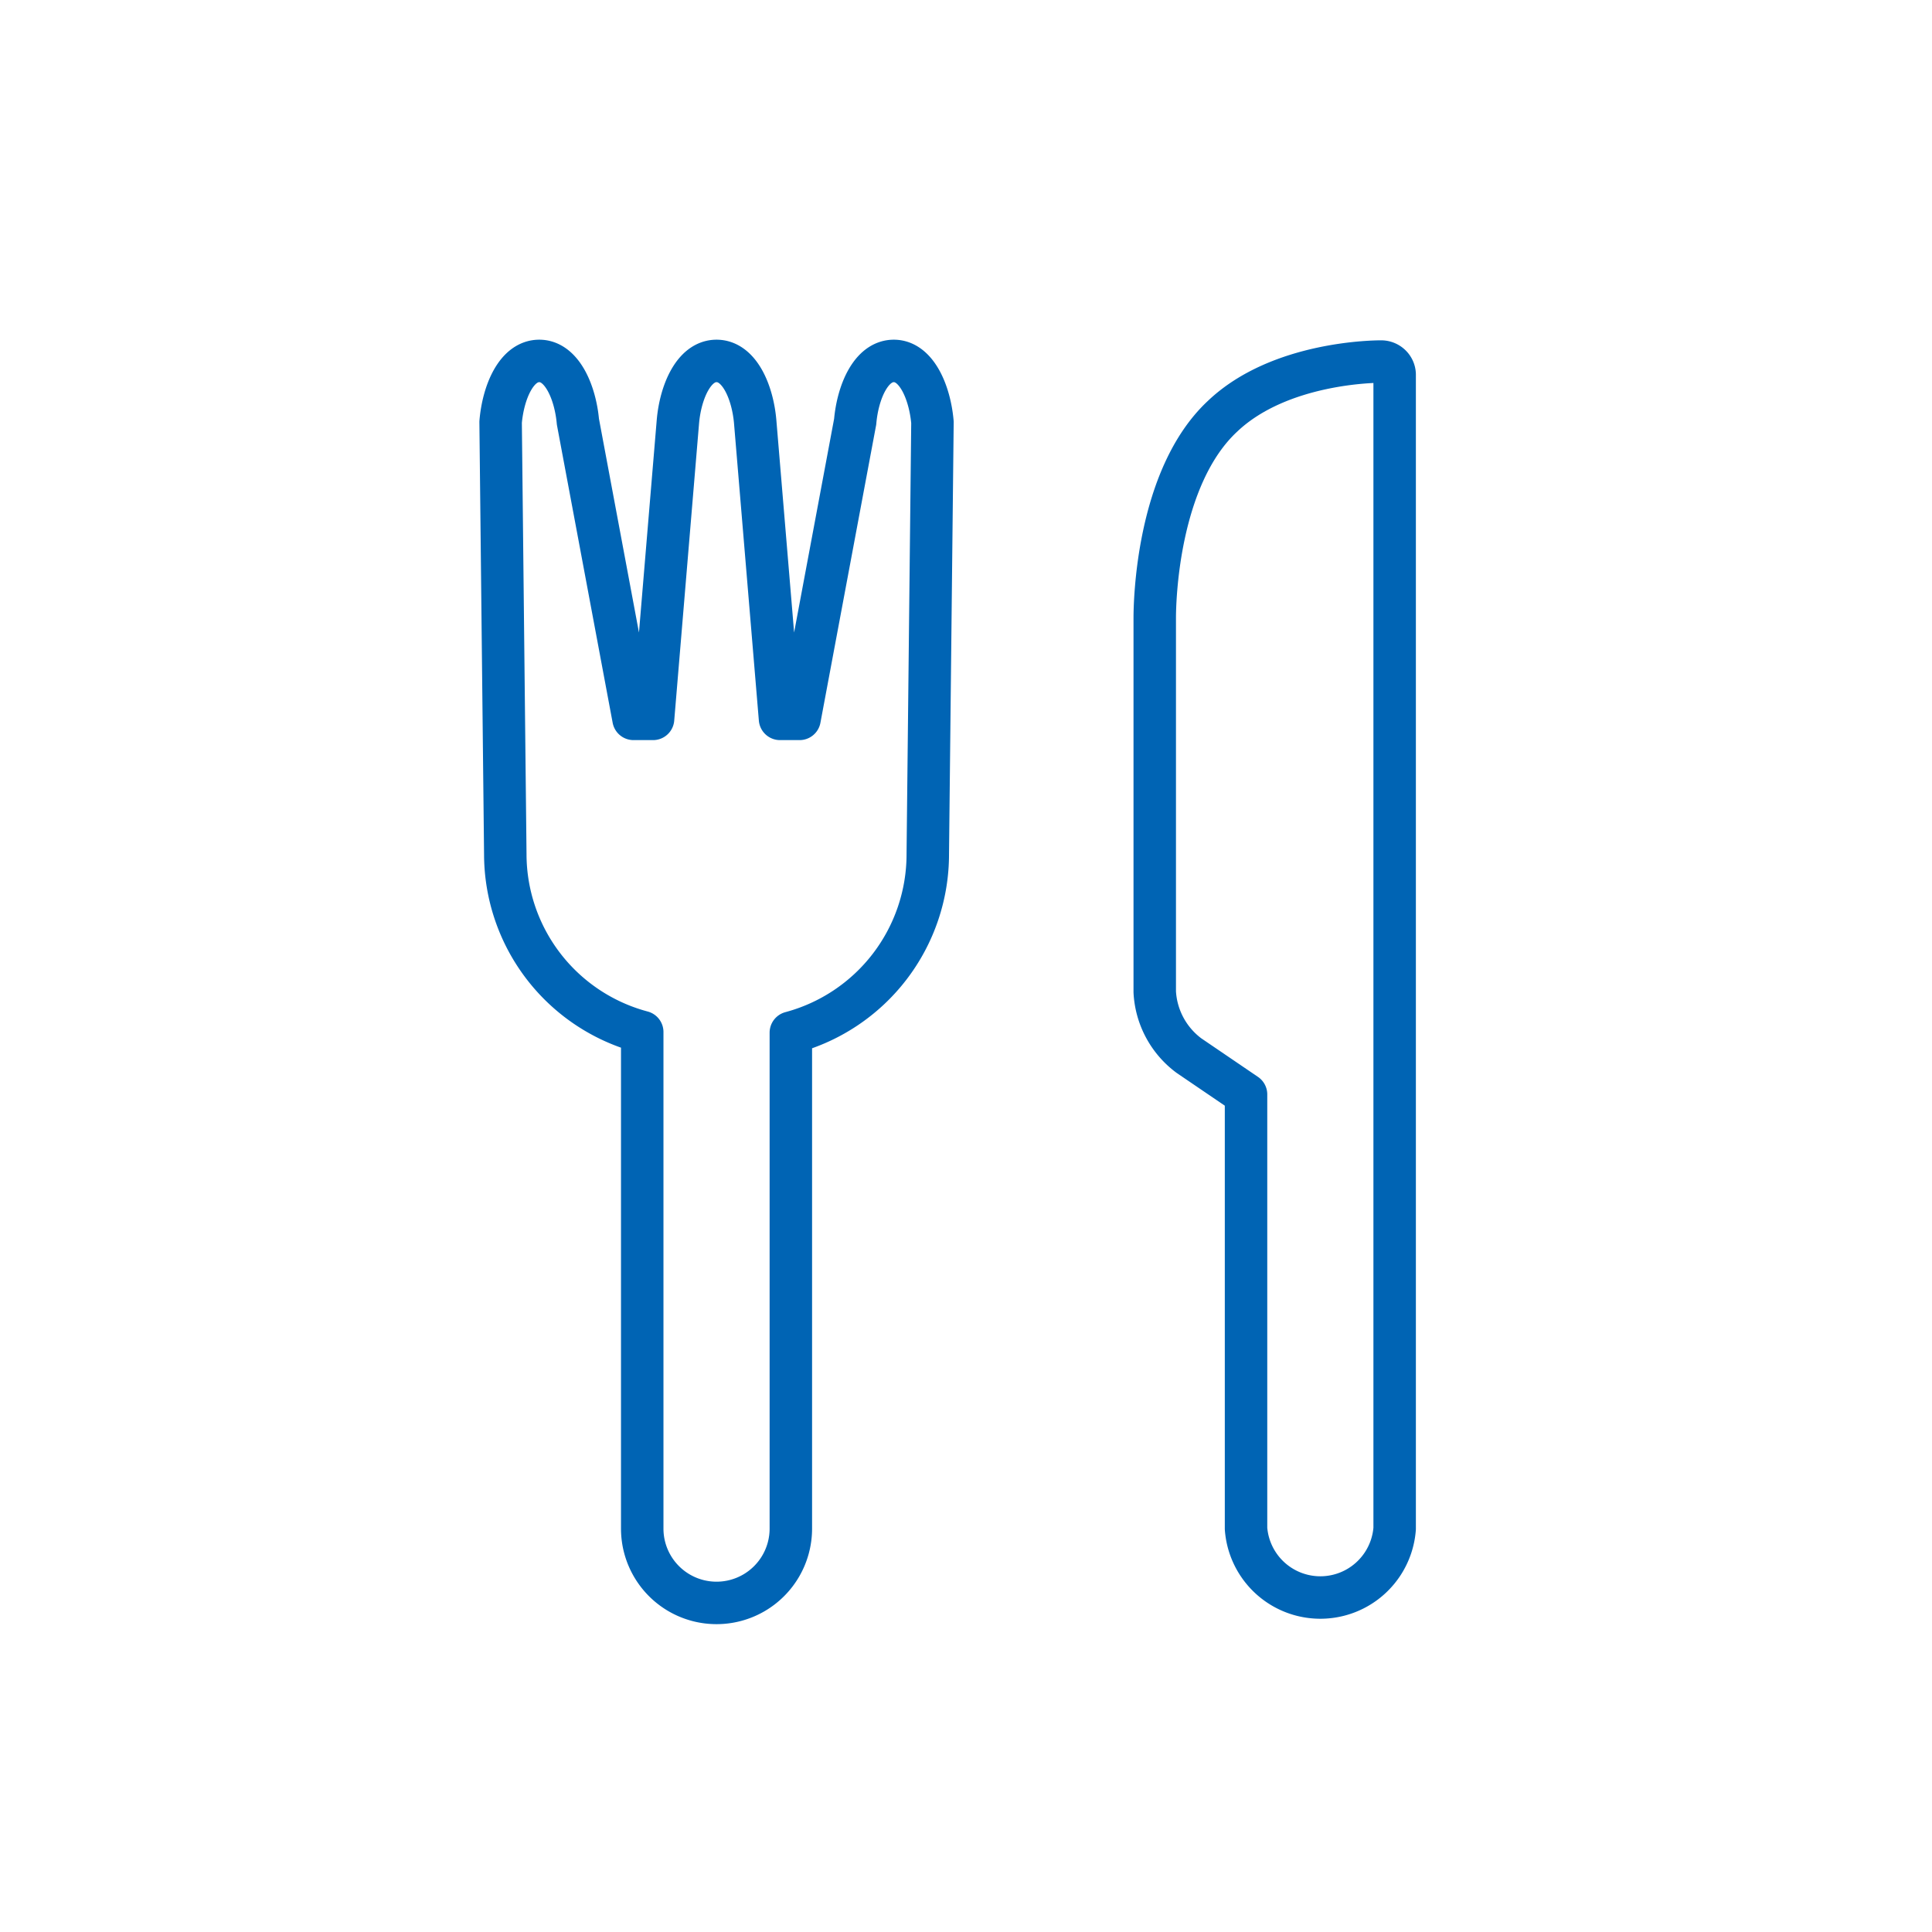 <svg xmlns="http://www.w3.org/2000/svg" viewBox="0 0 91 91"><defs><style>.cls-1,.cls-2{fill:none;}.cls-1{stroke:#0064b4;stroke-linecap:round;stroke-linejoin:round;stroke-width:2px;}</style></defs><g id="レイヤー_2" data-name="レイヤー 2"><g id="top"><path class="cls-1" d="M65.51,17.22a.64.64,0,0,0-.46-.19h0c-.19,0-4.75,0-7.46,2.57-3.11,2.89-3.2,8.83-3.2,9.5V46.72a4,4,0,0,0,1.61,3l2.69,1.83V72a3.51,3.51,0,0,0,7,0V17.68A.62.62,0,0,0,65.51,17.22Z"/><path class="cls-1" d="M42.1,17c-1.08,0-1.7,1.48-1.82,2.86l-2.62,14h-.92l-1.17-14c-.12-1.38-.74-2.86-1.82-2.86s-1.7,1.48-1.82,2.86l-1.17,14h-.92l-2.62-14C27.1,18.51,26.48,17,25.4,17s-1.7,1.48-1.82,2.88l.22,20.35a8.68,8.68,0,0,0,6.45,8.38V72a3.5,3.5,0,0,0,7,0V48.64a8.7,8.7,0,0,0,6.45-8.42l.22-20.33C43.8,18.51,43.18,17,42.1,17Z"/><rect class="cls-2" width="91" height="91"/></g></g></svg>